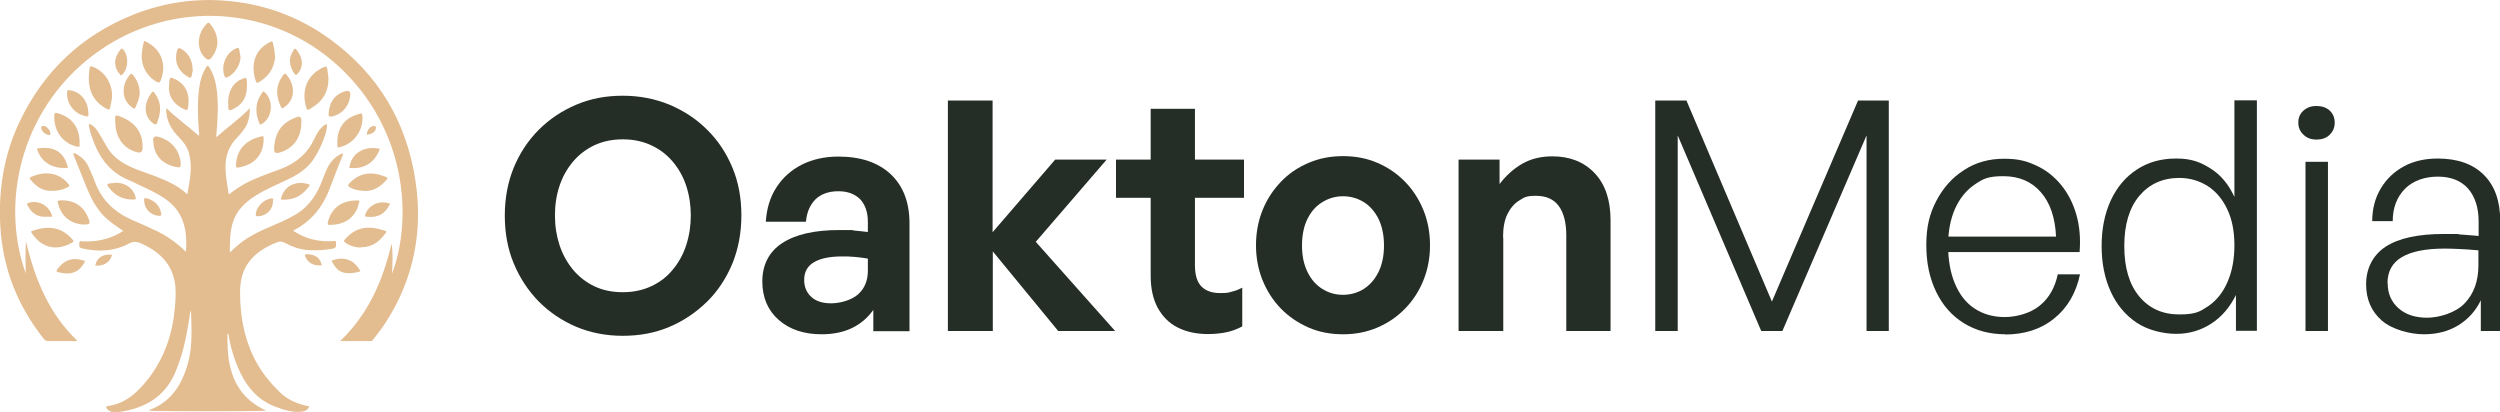 <?xml version="1.0" encoding="UTF-8"?>
<svg id="Layer_1" xmlns="http://www.w3.org/2000/svg" version="1.1" viewBox="0 0 1146.5 188.9">
  <!-- Generator: Adobe Illustrator 29.3.0, SVG Export Plug-In . SVG Version: 2.1.0 Build 146)  -->
  <defs>
    <style>
      .st0 {
        fill: #e3bc8f;
      }

      .st1 {
        fill: #242d26;
      }
    </style>
  </defs>
  <path class="st0" d="M56.7,106c-3.5-2.4-6.8-4.5-9.4-7.3-3.5-3.7-5.7-8.2-7.6-12.8-2.1-5.1-4.1-10.3-6.2-15.4.8-.5,1.3,0,1.8.3,2.3,1.3,4.1,3.1,5.2,5.5,1.1,2.4,2.2,4.8,3.1,7.3,3.1,8.2,8.9,13.7,16.8,17.2,3.5,1.5,6.9,3,10.3,4.6,5.4,2.4,10.2,5.8,14.6,10.1.6-9.1-.6-17.3-8.2-23.3-4.3-3.4-9.4-5.5-14.2-7.8-1.2-.6-2.3-1.2-3.6-1.7-7.7-3.1-12.7-8.8-15.8-16.3-1.1-2.8-2.2-5.5-2.7-8.5,0-.3-.2-.7.1-.9.3-.2.7,0,1,.2,1.6,1,2.7,2.5,3.6,4.1,1.3,2.2,2.5,4.4,3.8,6.5,3.1,5,7.9,7.7,13.1,9.8,2.8,1.1,5.7,2,8.5,3.1,5.3,2.1,10.5,4.2,15,8.4,1.2-6.6,2.5-12.8.7-19.1-.8-2.7-2.4-4.9-4.4-6.9-3.5-3.5-5.9-7.6-6-12.7,0-.2-.1-.5.2-.7,4.6,4.5,9.9,8.2,14.8,12.6.3-.8.1-1.5,0-2.2-.5-6.5-.7-13,.1-19.5.4-3.4,1.4-6.7,3.2-9.7.6-.9.9-1,1.5,0,2.1,3.4,3.1,7.3,3.5,11.2.7,6.3.3,12.6-.2,18.8,0,.6-.3,1.2,0,2,4.9-4.5,10.4-8.2,15.3-13.3-.1,3.9-.7,7.2-2.9,10-1.1,1.4-2.2,2.8-3.4,4-3.4,3.6-4.9,7.9-4.9,12.8,0,4.2.8,8.4,1.5,12.8,2.5-1.9,4.9-3.6,7.5-5,5.2-2.8,10.8-4.6,16.3-6.7,7.1-2.6,12.4-7.2,15.6-14.1.9-1.9,1.9-3.7,3.4-5.1.6-.6,1.2-1.2,2.2-1.4.2,1.8-.3,3.4-.8,5-1.2,3.8-2.9,7.4-5.1,10.8-2.6,4.1-6.5,6.8-10.8,9-5.4,2.7-11,4.8-16.1,8.1-4.9,3.1-8.9,7-10.5,12.8-1.2,4.2-1.2,8.6-1.2,13.2,1.1-1,1.9-1.8,2.8-2.6,4.9-4.4,10.8-7.2,16.8-9.7,3.5-1.5,6.9-3,10.2-4.9,6.6-3.8,10.4-9.7,12.9-16.7.8-2.1,1.6-4.2,2.7-6.1,1.5-2.5,3.6-4.4,6.3-5.5.4.6,0,1.1-.2,1.5-2,5.1-4,10.1-5.9,15.2-3.2,8.2-8.4,14.6-16.6,18.8,3.2,2.1,6.4,3.5,9.9,4.2,2.7.6,5.4.7,8.2.6.6,0,1.7-.5,1.6.8,0,.9.4,2.2-1.3,2.6-3.7.7-7.4.9-11.1.7-4-.2-7.7-1.5-11.2-3.4-1.2-.6-2.2-.7-3.4-.2-3.4,1.3-6.7,3-9.5,5.4-5.5,4.6-7.6,10.7-7.5,17.7,0,10.2,1.7,20.2,6.2,29.5,3.1,6.4,7.4,11.8,12.5,16.6,3.2,3,7.1,4.7,11.4,5.7.6.1,1.1.3,1.7.4-.8,1.6-2,2.2-3.6,2.4-4.4.4-8.4-.9-12.3-2.4-7.4-2.9-12.3-8.3-15.7-15.3-2.7-5.6-4.5-11.5-5.5-17.6,0-.2,0-.4-.5-.6,0,4.9,0,9.8,1.1,14.6,2.1,9.7,7.5,16.7,16.7,20.8-2.6.4-51.2.4-54.1,0,2.2-.9,4.1-1.8,5.8-2.9,7-4.6,10.4-11.5,12.5-19.2,1.8-6.8,1.6-13.7,1.4-20.6,0-1.1,0-2.2-.4-3.3-.2,1.7-.4,3.4-.7,5-1.3,8.3-3.1,16.4-6.5,24.1-5.1,11.3-14.5,16.1-26.1,17.6-1.7.2-3.6.1-4.9-1.5-.4-.5-.8-1.1.4-1.3,8-1.1,13.4-6.1,18.2-12.1,7.6-9.7,11.4-20.7,12.5-32.9.3-3.4.5-6.7.2-10.1-1-9.3-6.6-15.2-14.7-19-.4-.2-.8-.3-1.1-.5-1.8-.9-3.5-.9-5.5.1-6.8,3.6-14.1,3.9-21.5,2.2-1.7-.4-1.2-1.7-1.2-2.6,0-1.1,1.1-.6,1.6-.6,5.9.2,11.5-.8,16.7-3.7.3-.2.7-.4,1-.6.1,0,.3-.2.6-.4h0Z"/>
  <path class="st0" d="M11.8,125.4c-.1-4.8-.2-9.5.1-14.7,4.1,17.3,10.5,33.1,23.5,45.5-.8.5-1.6.2-2.3.2-3.6,0-7.2,0-10.8,0-1,0-1.7-.3-2.3-1.1C7.9,140,1.1,122.7.1,103c-.8-16.5,1.8-32.3,8.9-47.2C20,32.7,37.4,16.2,61.2,6.7,74.6,1.4,88.5-.8,102.9.3c17.7,1.3,33.8,7.1,48.2,17.5,22.3,16.1,35.3,38,39.4,64.9,3.6,23.4-.8,45.6-13.9,65.6-1.6,2.5-3.5,4.8-5.3,7.2-.3.4-.6.9-1.3.9-4.5,0-9,0-14,0,13.1-12.5,19.6-27.9,23.6-44.7.7,4.5.4,8.9.2,13.8,9.8-26.2,6.1-66.8-24.4-95C125.1,2.5,79.7-.5,45.6,23.2,10.7,47.5-.5,91,11.8,125.4Z"/>
  <path class="st0" d="M150.6,36.4c0,6.4-3.3,10.8-8.9,13.8-.6.3-.9.2-1.1-.4-2.7-8.5.3-15.6,7.9-19,1.1-.5,1.4-.2,1.6.8.1,1.6.6,3.2.5,4.8h0Z"/>
  <path class="st0" d="M51.4,44c0,1.5-.5,3.3-.8,5.1-.2,1.1-.7,1.4-1.7.8-4.9-2.6-7.6-6.6-8.1-12.1-.2-2.2,0-4.3.3-6.5.1-1.1.5-1,1.3-.7,5.3,1.8,9.1,7.4,9,13.4h0Z"/>
  <path class="st0" d="M65.4,67.6c0,2-.8,2.7-2.6,2.2-5.8-1.5-9.5-6.2-9.9-12.9-.2-4.5-.6-4.8,4-2.7,5.6,2.6,8.6,7.2,8.5,13.3Z"/>
  <path class="st0" d="M138.2,56.2c0,6.9-3.7,12-10.1,13.8-1.7.5-2.5-.1-2.4-1.8.4-7.6,3.4-11.9,10.4-14.5,1.4-.5,2.1,0,2.1,1.5v1h0Z"/>
  <path class="st0" d="M66.3,18.8c7.5,3.3,10.4,10.6,7.4,18.1-.5,1.1-.9,1.1-1.9.6-4.8-2.7-7.4-7.9-6.7-13.6.2-1.7.4-3.4,1.1-5.1h0Z"/>
  <path class="st0" d="M126.2,25.9c-.4,5.1-2.8,9.1-7.5,11.8-.6.3-1,.5-1.3-.3-2.6-7.4-.8-14.5,6.4-18.1.8-.4,1.2-.4,1.4.6.5,1.9.8,3.8.9,6Z"/>
  <path class="st0" d="M22.5,104.5c4.5,0,7.9,2.1,10.8,5.4.5.5.6.9-.1,1.3-7.2,4.1-14,2.7-18.7-4.4-.5-.7,0-.8.5-1,2.5-.8,4.9-1.4,7.6-1.3h0Z"/>
  <path class="st0" d="M165.6,113.5c-2.8,0-5.2-.7-7.3-2.3-.8-.6-.6-.8-.1-1.4,4.2-5,9.6-6.4,15.8-4.7,4.1,1.1,3.9.6,1.1,3.9-2.5,2.9-5.8,4.4-9.4,4.4h0Z"/>
  <path class="st0" d="M70.2,64.5c0-1.6.7-2.2,2.2-1.8,6.3,1.6,10.2,6.4,10.5,12.6,0,1.2-.2,1.6-1.5,1.4-6.9-1.1-11-5.5-11.1-12.2h0Z"/>
  <path class="st0" d="M36.5,65.3c0,.3,0,.7,0,1,.2,1.1-.3,1.2-1.3.9-5.9-1.3-10-6.4-10.3-12.7-.1-3.1,0-3.2,3-2.1,5.6,2.1,8.6,6.5,8.6,12.9h0Z"/>
  <path class="st0" d="M108.3,75c.5-7.2,5.3-11.1,11.8-12.5.6-.1.8,0,.8.7.2,8-4.6,12.5-11.5,13.6-1.2.2-1.2,0-1.2-1.7h0Z"/>
  <path class="st0" d="M154.8,67.5c-.8-8,2.7-13.4,9.8-15.2.7-.2,1.4-.7,1.6.7.6,6.9-4.2,13.4-11,14.6-.1,0-.2,0-.3,0h0Z"/>
  <path class="st0" d="M99.7,19.2c0,2.8-1.1,5.2-2.8,7.4-.8,1-1.6.9-2.5.2-2-1.7-3-4-3.2-6.6-.2-3.6,1.1-6.6,3.5-9.2.7-.8,1.1-.8,1.7,0,2,2.4,3.2,5.1,3.3,8.3h0Z"/>
  <path class="st0" d="M23.6,87.5c-3.9.2-7-1.9-9.5-5-.5-.6-.8-.9.2-1.4,6-2.6,12.1-2.2,16.6,2.7,1.3,1.5,1.3,1.5-.5,2.4-2.1.9-4.2,1.4-6.8,1.3h0Z"/>
  <path class="st0" d="M38.7,103c-6.3-.3-10.5-3.6-12.1-9.7-.3-1-.2-1.4,1-1.4,6.6-.3,11.3,2.9,13.3,9.2.4,1.3,0,1.9-1.3,1.8h-.8Z"/>
  <path class="st0" d="M167,87.5c-2.2,0-4.4-.4-6.4-1.5-1.2-.6-1.1-1.2-.3-2,3.8-4,8.3-5.3,13.6-3.9,1.1.3,2.2.7,3.2,1.1.8.3.7.6.2,1.2-2.7,3.2-5.9,5.3-10.3,5.2h0Z"/>
  <path class="st0" d="M151.7,103.1c-1.5.3-1.6-.4-1.2-1.8,2.1-7,7.3-9.4,13.5-9.4,1.2,0,.8.7.6,1.2-1.3,6.2-6.2,10-12.9,10h0Z"/>
  <path class="st0" d="M77.6,39.1c0-.4,0-.8,0-1.2.2-2.6.4-2.7,2.9-1.5,4.4,2.2,6.5,6.3,5.9,11.5-.3,3-.3,3.1-3.1,1.6-4-2.2-6.2-5.6-5.8-10.4h0Z"/>
  <path class="st0" d="M104.6,47.3c0-5.7,2.4-9.6,6.9-11.3,1.1-.4,1.6-.4,1.7,1,.5,6.8-1.4,10.7-6.6,13.2-1.5.7-1.9.3-1.9-1.1s0-1.5,0-1.8h0Z"/>
  <path class="st0" d="M64.1,42.1c0,2.8-1.1,5-2,7.2-.3.8-.7.5-1.2.2-2.7-1.9-4.2-4.4-4.2-7.8,0-2.7,1-5.1,2.7-7.2.6-.8,1-.9,1.7,0,1.9,2.4,2.9,5,2.9,7.7h0Z"/>
  <path class="st0" d="M127.1,42.2c0-3,1.1-5.6,2.9-7.9.4-.5.7-.8,1.3-.1,3.7,4,4.8,11.2-1.1,15.1-.7.5-1,.6-1.4-.4-1.2-2.7-1.7-4.5-1.7-6.8h0Z"/>
  <path class="st0" d="M28.9,77c-5.4,0-9.9-3-11.6-7.8-.2-.5-.7-1.1.4-1.2,5.2-.7,10.6.4,12.8,6.8,1,2.7.9,2.2-1.6,2.2Z"/>
  <path class="st0" d="M160.2,77c1-7.6,7.9-10.2,14-8.7-2.4,6.4-7.2,9.4-14,8.7Z"/>
  <path class="st0" d="M160.6,43.5c-.2,4.9-3.7,9-8.4,9.9-1.2.2-1.6,0-1.5-1.3.3-5.4,3.1-9.1,7.9-10.3,1.4-.4,2.1.2,2.1,1.7h0Z"/>
  <path class="st0" d="M40.5,51.3c.2,2.4.1,2.4-2.2,1.7-4.7-1.3-8-6.1-7.5-10.9,0-1,.5-.8,1.1-.7,4.7.5,8.3,4.5,8.6,9.9h0Z"/>
  <path class="st0" d="M117.6,50c0-2.9,1.1-5.3,2.7-7.6.4-.6.7-.6,1.2,0,4.1,3.9,3.5,11.4-1.3,14.4-.7.4-1,.5-1.3-.4-.8-2-1.4-4.1-1.3-6.3Z"/>
  <path class="st0" d="M110.3,26.1c0,3.9-3.1,8.3-6.3,9.4-.6.2-.8,0-1-.5-1.9-4.9.7-11,5.5-12.9.8-.3,1-.1,1.2.6.2,1.3.5,2.6.6,3.4Z"/>
  <path class="st0" d="M73.4,50.1c0,2.1-.6,4.1-1.3,6.1-.3,1-.7,1.1-1.6.5-3.5-2.2-4.7-6.7-2.8-11.1.5-1.1,1.1-2.1,1.8-3.1.5-.7.8-.5,1.3,0,1.6,2.2,2.7,4.6,2.6,7.5Z"/>
  <path class="st0" d="M88.4,31.8c0,.2,0,.9-.2,1.5-.5,2.9-.6,2.9-3.1,1.2-3.9-2.6-5.3-7.1-3.8-11.6.4-1,.8-1,1.6-.6,3.2,1.6,5.5,5.4,5.4,9.5h0Z"/>
  <path class="st0" d="M53.2,83.8c4.4,0,8,2.7,9,6.6.2.8.1,1.1-.8,1.1-5,.2-8.8-1.8-11.7-5.8-.8-1.1-.5-1.4.7-1.6,1,0,1.9-.2,2.9-.4h0Z"/>
  <path class="st0" d="M130.5,91.6c-1.9,0-2,0-1.1-2.2,2.2-5.1,7.4-6.4,12.2-4.9.5.2.6.4.2.8-2.7,3.8-6.1,6.2-11.4,6.3Z"/>
  <path class="st0" d="M165.4,124.4c-2.5.8-4.9,1.1-7.4.7-2.9-.5-4.4-2.7-5.7-5-.4-.7,0-.7.5-.8,5.4-1.8,9.7,0,12.5,5.1h0Z"/>
  <path class="st0" d="M39.1,119.6c-2.9,6.1-7.4,6.4-12.1,5.3-1.4-.3-1.2-.8-.5-1.7,3.2-4.2,7.1-5.4,12.6-3.5Z"/>
  <path class="st0" d="M24,99.4c-1.5,0-2.9,0-4.2,0-3.5-.3-5.7-2.3-7.2-5.3-.2-.4-.4-.7.3-1,4.7-1.6,9.8,1.1,11.1,6.3Z"/>
  <path class="st0" d="M178.9,93.4c-2.2,4.7-5.6,6.6-10.7,6-1.1-.1-.8-.6-.6-1.2,1.6-4.4,6.6-6.5,11.2-4.8h0Z"/>
  <path class="st0" d="M52.8,28.8c0-2.2,1-4.2,2.4-6,.5-.7.8-.7,1.4,0,2.5,3.1,2.3,8.6-.5,11.4-.6.6-.9.3-1.2-.2-1.3-1.5-2-3.1-2.1-5.2Z"/>
  <path class="st0" d="M132.9,28c0-1.6.7-3.4,1.7-5,.3-.5.7-1,1.3-.3,2.6,3.3,3.8,7.2.7,11-.8.9-1.1.8-1.7-.1-1.1-1.6-1.9-3.4-1.9-5.7h0Z"/>
  <path class="st0" d="M125.2,92.3c-.1,3.9-2.9,6.6-6.8,6.9-1.1,0-1.2-.3-1.1-1.2.5-3.4,3.6-6.5,7.1-7,1.5-.2.6,1,.8,1.4h0Z"/>
  <path class="st0" d="M66.1,92.1c-.2-1.2.2-1.4,1.5-1.1,3.4,1.1,5.6,3.2,6.3,6.7.2,1,0,1.3-1,1.3-3.8-.3-6.6-3-6.8-6.9h0Z"/>
  <path class="st0" d="M147.7,121.6c-3.5.6-6.5-1-7.7-3.9-.3-.8-.3-1.1.7-1.1,3.8,0,6,1.5,6.9,5Z"/>
  <path class="st0" d="M51.4,116.8c-.9,3.5-3.7,5.3-7.7,5,.7-3.9,3.9-5.4,7.7-5Z"/>
  <path class="st0" d="M18.9,58.7c0-.7.2-1,1-1,1.5.2,3.2,2,3.2,3.6,0,.4,0,.6-.5.6-1.6,0-3.7-1.8-3.7-3.2Z"/>
  <path class="st0" d="M168.2,61.8c.2-2.4,1.5-3.9,3.3-4,.8,0,1,.2.9,1-.3,1.7-1.6,2.6-4.1,3Z"/>
  <path class="st1" d="M285.6,154c-7.7,0-14.8-1.4-21.3-4.1-6.5-2.8-12.2-6.6-17.2-11.6-4.9-5-8.7-10.8-11.5-17.5s-4.1-14.1-4.1-22,1.4-15.3,4.1-21.9,6.6-12.5,11.5-17.4,10.6-8.7,17.2-11.5,13.6-4.1,21.3-4.1,14.8,1.4,21.4,4.1c6.6,2.8,12.4,6.6,17.3,11.5,5,4.9,8.8,10.7,11.6,17.4s4.1,14,4.1,21.9-1.4,15.3-4.1,22c-2.8,6.7-6.6,12.6-11.6,17.5s-10.7,8.8-17.3,11.6c-6.6,2.8-13.7,4.1-21.4,4.1ZM285.6,134c4.8,0,9.1-.9,13-2.7,3.9-1.8,7.2-4.3,9.9-7.6,2.7-3.2,4.8-7,6.2-11.3,1.4-4.3,2.1-8.8,2.1-13.6s-.7-9.3-2.1-13.6c-1.4-4.2-3.5-7.9-6.2-11.1s-6-5.7-9.9-7.5-8.2-2.7-13-2.7-9.1.9-13,2.7c-3.8,1.8-7.1,4.3-9.8,7.5s-4.8,6.9-6.2,11.1c-1.4,4.2-2.1,8.7-2.1,13.6s.7,9.3,2.1,13.6c1.4,4.3,3.5,8,6.2,11.3,2.7,3.2,6,5.8,9.8,7.6,3.8,1.8,8.1,2.7,13,2.7Z"/>
  <path class="st1" d="M400.5,151.8v-9.7c-2.5,3.6-5.8,6.4-9.7,8.3-3.9,1.9-8.6,2.9-14,2.9-8.1,0-14.7-2.2-19.7-6.6-5-4.4-7.5-10.3-7.5-17.7s3-13.5,9.1-17.5c6.1-4,14.8-6,26.2-6s4.4,0,6.5.2,4.3.4,6.6.7v-4.7c0-4.4-1.2-7.8-3.5-10.3-2.4-2.4-5.7-3.7-10-3.7s-7.9,1.2-10.5,3.7c-2.5,2.5-4,5.9-4.4,10.3h-18.4c.4-6.1,2-11.4,4.9-15.8,2.9-4.5,6.8-7.9,11.6-10.4,4.9-2.4,10.4-3.7,16.7-3.7,10.3,0,18.3,2.7,24.1,8.1,5.7,5.4,8.6,12.9,8.6,22.5v49.5h-16.6,0ZM368.8,128.4c0,3.2,1.1,5.8,3.3,7.8,2.2,2,5.2,2.9,9.1,2.9s9.3-1.4,12.3-4.1c3-2.7,4.5-6.3,4.5-10.8v-5.6c-2.4-.4-4.5-.7-6.3-.8-1.9-.2-3.7-.2-5.5-.2-5.7,0-10,.9-13,2.7-3,1.8-4.4,4.5-4.4,8.1h0Z"/>
  <path class="st1" d="M455.2,151.8h-20.5V46.1h20.5v60.4l28.7-33.3h23.6l-32.5,37.7,36.4,40.9h-26.1l-30-36.5v36.5h0Z"/>
  <path class="st1" d="M569.7,131.9v17.8c-2.5,1.3-4.9,2.2-7.4,2.7-2.5.5-5.3.8-8.3.8-5.3,0-9.9-1-13.9-3-4-2-7-5.1-9.2-9.1-2.2-4.1-3.2-9-3.2-14.8v-35.6h-15.9v-17.5h15.9v-23.3h20.3v23.3h22.5v17.5h-22.5v30.9c0,4.5,1,7.8,3,9.8s4.8,3,8.5,3,3.8-.2,5.6-.7c1.8-.4,3.3-1.1,4.7-1.8Z"/>
  <path class="st1" d="M615.9,153.3c-5.7,0-11-1-15.8-3.1s-9.1-5-12.7-8.7c-3.6-3.7-6.4-8.1-8.4-13-2-5-3-10.3-3-16s1-11.1,3-16.1,4.8-9.2,8.4-13,7.8-6.6,12.7-8.7c4.9-2.1,10.1-3.1,15.8-3.1s11,1,15.8,3.1c4.9,2.1,9.1,5,12.7,8.7,3.6,3.7,6.4,8.1,8.4,13,2,4.9,3,10.3,3,16.1s-1,11-3,16c-2,5-4.8,9.3-8.4,13s-7.8,6.6-12.7,8.7-10.1,3.1-15.8,3.1ZM615.9,135.2c3.4,0,6.6-.9,9.4-2.6,2.8-1.8,5.1-4.3,6.8-7.7,1.7-3.4,2.6-7.5,2.6-12.3s-.9-9-2.6-12.4c-1.7-3.3-4-5.9-6.8-7.6-2.8-1.7-6-2.6-9.4-2.6s-6.5.9-9.3,2.6c-2.9,1.7-5.2,4.2-6.9,7.6-1.7,3.3-2.6,7.5-2.6,12.4s.9,8.9,2.6,12.3c1.7,3.4,4,6,6.9,7.7,2.9,1.8,6,2.6,9.3,2.6Z"/>
  <path class="st1" d="M689.4,109v42.8h-20.5v-78.6h18.8v11.2c3-3.9,6.4-7,10.4-9.3,4-2.3,8.6-3.4,13.8-3.4,8,0,14.4,2.5,19.3,7.6,4.9,5.1,7.4,12.3,7.4,21.7v50.8h-20.3v-43.9c0-5.9-1.2-10.4-3.5-13.5-2.3-3.1-5.8-4.6-10.4-4.6s-5.3.7-7.6,2.1c-2.3,1.4-4.1,3.5-5.5,6.3s-2,6.4-2,10.7h0Z"/>
  <path class="st1" d="M807.7,151.8l-38.3-89.7v89.7h-10.3V46.1h14.3l39.2,92.2,39.5-92.2h14.1v105.7h-10.2V62.1l-38.6,89.7h-9.7Z"/>
  <path class="st1" d="M919.7,153.3c-7.3,0-13.6-1.7-19.1-5.1s-9.7-8.2-12.7-14.4-4.5-13.3-4.5-21.5,1.5-14.3,4.6-20.2,7.3-10.7,12.7-14.1c5.3-3.5,11.5-5.2,18.3-5.2s10.5,1.1,15,3.2c4.5,2.1,8.2,5.1,11.3,8.9,3.1,3.8,5.4,8.3,6.9,13.5,1.5,5.2,2,10.9,1.5,17.2h-64.8v-7.1h54c-.4-8.7-2.7-15.5-7-20.4-4.3-4.9-10-7.3-17.2-7.3s-9.4,1.3-13.2,3.9c-3.8,2.6-6.8,6.3-8.9,11s-3.2,10.3-3.2,16.8,1,12.5,3.1,17.5c2.1,5,5,8.8,8.9,11.4,3.9,2.6,8.5,4,13.9,4s11.8-1.7,16.1-5.2c4.3-3.5,7-8.3,8.3-14.4h10.2c-1.8,8.5-5.7,15.3-11.8,20.2-6.1,5-13.7,7.4-22.6,7.4h0Z"/>
  <path class="st1" d="M963.8,112.9c0-7.9,1.4-14.9,4.2-21,2.8-6,6.8-10.8,11.9-14.1,5.1-3.4,11.1-5.1,18.1-5.1s11,1.6,15.8,4.6,8.3,7.4,10.9,13v-44.3h10.3v105.7h-9.6v-16.4c-2.8,5.6-6.5,10-11.3,13.1-4.8,3.1-10.1,4.7-16.1,4.7s-13-1.7-18.1-5.1c-5.1-3.4-9.1-8.1-11.9-14.2-2.8-6.1-4.2-13.1-4.2-21.1h0ZM974.2,112.9c0,9.9,2.3,17.6,6.9,23.1,4.6,5.5,10.7,8.2,18.3,8.2s9.5-1.3,13.3-3.8c3.8-2.6,6.7-6.2,8.8-11,2.1-4.8,3.2-10.4,3.2-16.9s-1.1-12-3.3-16.6-5.2-8.2-9-10.6c-3.8-2.4-8.1-3.7-13-3.7-7.6,0-13.7,2.8-18.3,8.2-4.6,5.5-6.9,13.2-6.9,23h0Z"/>
  <path class="st1" d="M1070.7,56.2c0,2.3-.8,4.1-2.3,5.6-1.5,1.5-3.6,2.2-6.1,2.2s-4.3-.7-5.9-2.2c-1.6-1.5-2.4-3.3-2.4-5.6s.8-4.1,2.4-5.5c1.6-1.4,3.5-2.1,5.9-2.1s4.6.7,6.1,2.1c1.5,1.4,2.3,3.3,2.3,5.5ZM1067.6,151.8h-10.3v-77.6h10.3v77.6Z"/>
  <path class="st1" d="M1137.7,151.8v-14.1c-2.3,4.8-5.7,8.6-10.2,11.4-4.5,2.8-9.8,4.2-15.9,4.2s-14.5-2.1-19.3-6.3c-4.8-4.2-7.2-9.7-7.2-16.7s3-13.3,9-17.2c6-3.9,14.9-5.8,26.7-5.8s4.7,0,6.9.2,5.2.3,9,.7v-6.6c0-6.5-1.7-11.5-4.9-15.2-3.3-3.6-7.9-5.4-13.8-5.4s-11.3,1.8-15,5.5-5.7,8.7-5.7,14.9h-9.4c0-5.8,1.4-10.8,4-15.1,2.6-4.3,6.1-7.6,10.5-10s9.7-3.6,15.5-3.6c9.1,0,16.2,2.5,21.2,7.5s7.5,12,7.5,21.1v50.5h-8.9ZM1095,130c0,4.7,1.7,8.5,5,11.4,3.3,2.9,7.7,4.3,13.1,4.3s13-2.2,17.2-6.6c4.2-4.4,6.3-10.2,6.3-17.4v-6.9c-3.3-.3-6.2-.5-8.6-.6s-4.7-.2-6.8-.2c-8.7,0-15.3,1.3-19.7,3.9s-6.6,6.6-6.6,12h0Z"/>
</svg>